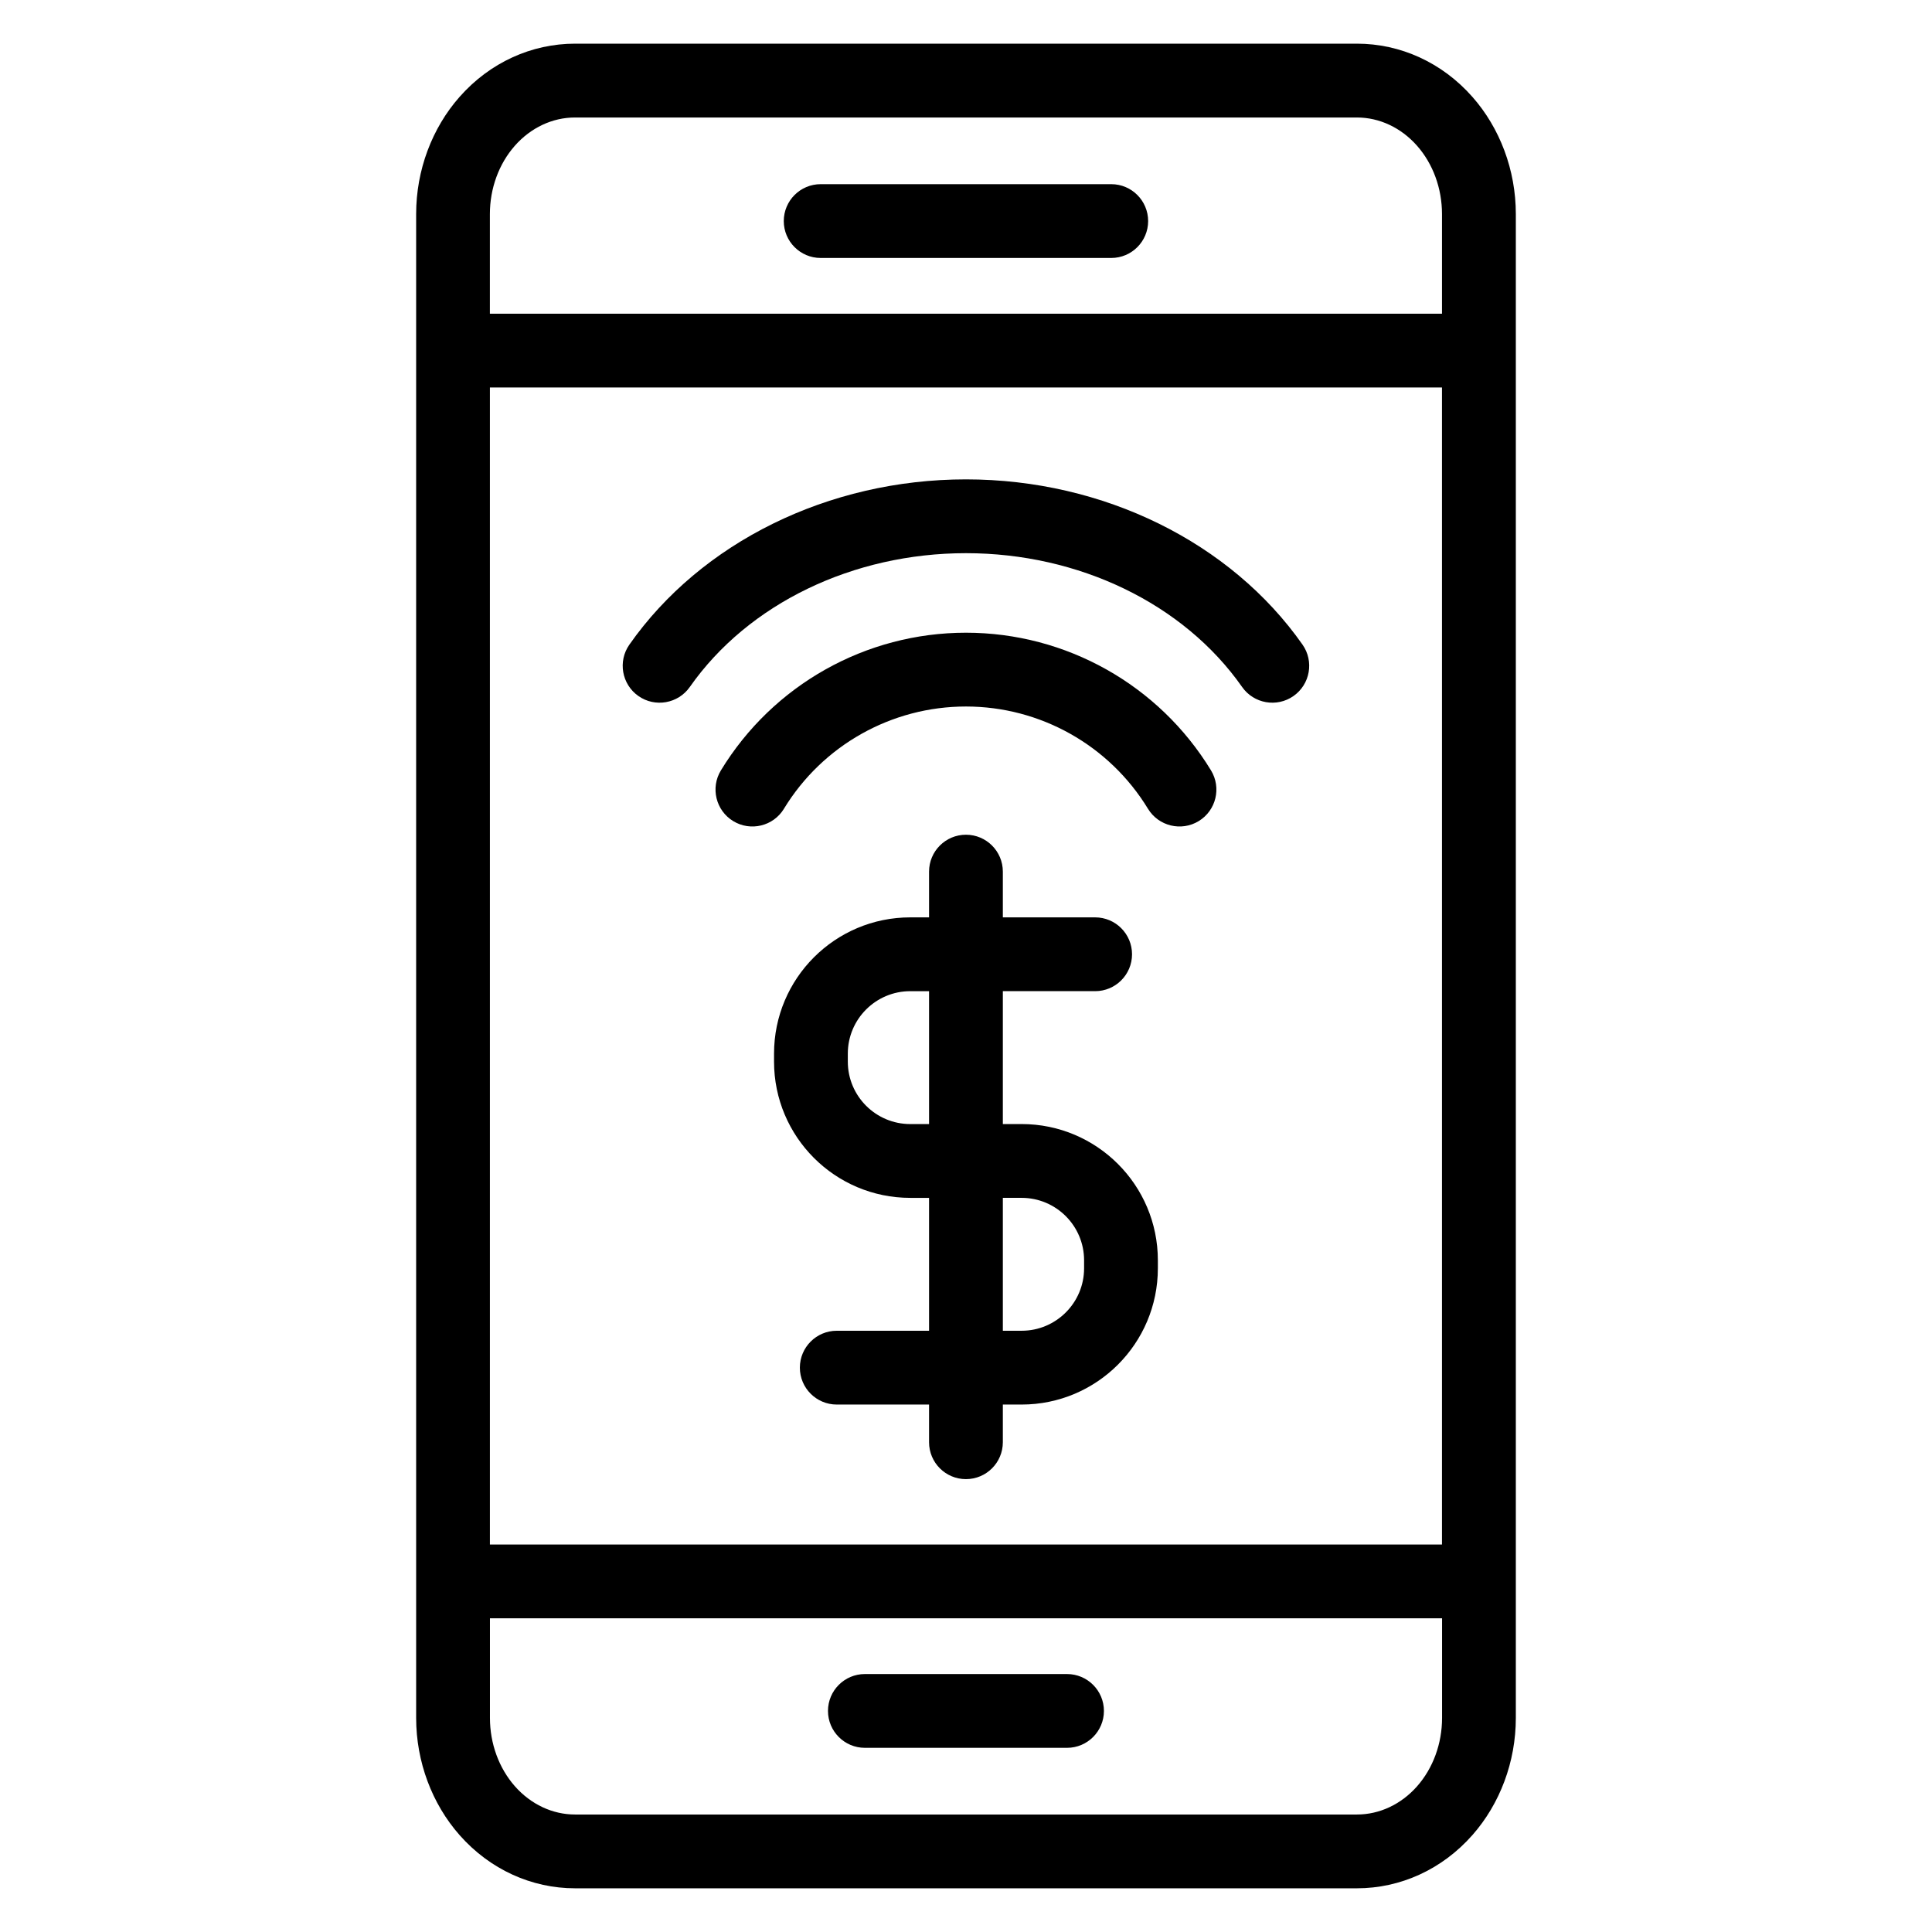 <?xml version="1.0" encoding="UTF-8"?>
<!-- Uploaded to: ICON Repo, www.svgrepo.com, Generator: ICON Repo Mixer Tools -->
<svg fill="#000000" width="800px" height="800px" version="1.1" viewBox="144 144 512 512" xmlns="http://www.w3.org/2000/svg">
 <path d="m545.71 200.72c0-11.656-4.227-22.785-11.492-31.027-8.09-9.184-19.168-14.121-30.617-14.121h-207.21c-11.449 0-22.527 4.938-30.617 14.121-7.269 8.242-11.492 19.371-11.492 31.027v398.55c0 11.656 4.227 22.781 11.492 31.027 8.09 9.184 19.168 14.121 30.617 14.121h207.21c11.449 0 22.527-4.938 30.617-14.121 7.269-8.246 11.492-19.371 11.492-31.027zm-19.559 372.14h-252.31v26.414c0 6.785 2.375 13.293 6.606 18.098 4.231 4.797 9.965 7.492 15.949 7.492h207.21c5.981 0 11.719-2.695 15.949-7.492 4.231-4.805 6.606-11.312 6.606-18.098v-26.414zm-152.95 34.332h53.574c5.391 0 9.777-4.379 9.777-9.777 0-5.398-4.383-9.777-9.777-9.777h-53.574c-5.391 0-9.777 4.379-9.777 9.777 0 5.398 4.383 9.777 9.777 9.777zm-99.371-360.5v306.62h252.31v-306.62zm116.38 140.42v-12.125c0-5.398 4.379-9.777 9.777-9.777 5.398 0 9.777 4.379 9.777 9.777v12.125h24.461c5.398 0 9.777 4.383 9.777 9.781 0 5.398-4.379 9.777-9.777 9.777h-24.461v35.215h4.969c19.941 0 36.113 16.172 36.113 36.121v2.102c0 19.941-16.172 36.113-36.113 36.113h-4.969v9.988c0 5.398-4.379 9.777-9.777 9.777-5.398 0-9.777-4.379-9.777-9.777v-9.988h-24.461c-5.398 0-9.777-4.379-9.777-9.777s4.379-9.781 9.777-9.781h24.461v-35.215h-4.969c-19.941 0-36.113-16.172-36.113-36.113v-2.102c0-19.949 16.172-36.121 36.113-36.121zm19.555 74.336v35.215h4.969c9.145 0 16.562-7.414 16.562-16.555v-2.102c0-9.148-7.418-16.562-16.562-16.562h-4.969zm-19.555-54.777h-4.969c-9.145 0-16.562 7.414-16.562 16.562v2.102c0 9.145 7.418 16.555 16.562 16.555h4.969zm-38.465-48.336c10.25-16.832 28.531-27.105 48.242-27.105 19.707 0 37.988 10.277 48.242 27.105 2.805 4.609 8.828 6.074 13.438 3.266s6.07-8.828 3.262-13.438c-13.797-22.66-38.41-36.488-64.941-36.488s-51.145 13.828-64.941 36.488c-2.809 4.609-1.348 10.629 3.262 13.438s10.637 1.344 13.438-3.266zm-24.941-32.277c15.527-22.152 43.328-35.461 73.184-35.461 29.855 0 57.652 13.309 73.184 35.461 3.098 4.418 9.199 5.492 13.617 2.394 4.418-3.098 5.492-9.199 2.394-13.617-18.977-27.066-52.715-43.797-89.195-43.797-36.48 0-70.219 16.73-89.195 43.797-3.098 4.418-2.023 10.52 2.394 13.617 4.418 3.098 10.52 2.023 13.617-2.394zm199.34-98.922v-26.406c0-6.789-2.375-13.297-6.606-18.098-4.231-4.797-9.965-7.496-15.949-7.496h-207.21c-5.981 0-11.719 2.699-15.949 7.496s-6.606 11.309-6.606 18.098v26.406zm-164.66-14.773h77.008c5.398 0 9.777-4.383 9.777-9.777 0-5.398-4.379-9.781-9.777-9.781h-77.008c-5.398 0-9.777 4.383-9.777 9.781 0 5.391 4.379 9.777 9.777 9.777z" fill-rule="evenodd"/>
</svg>